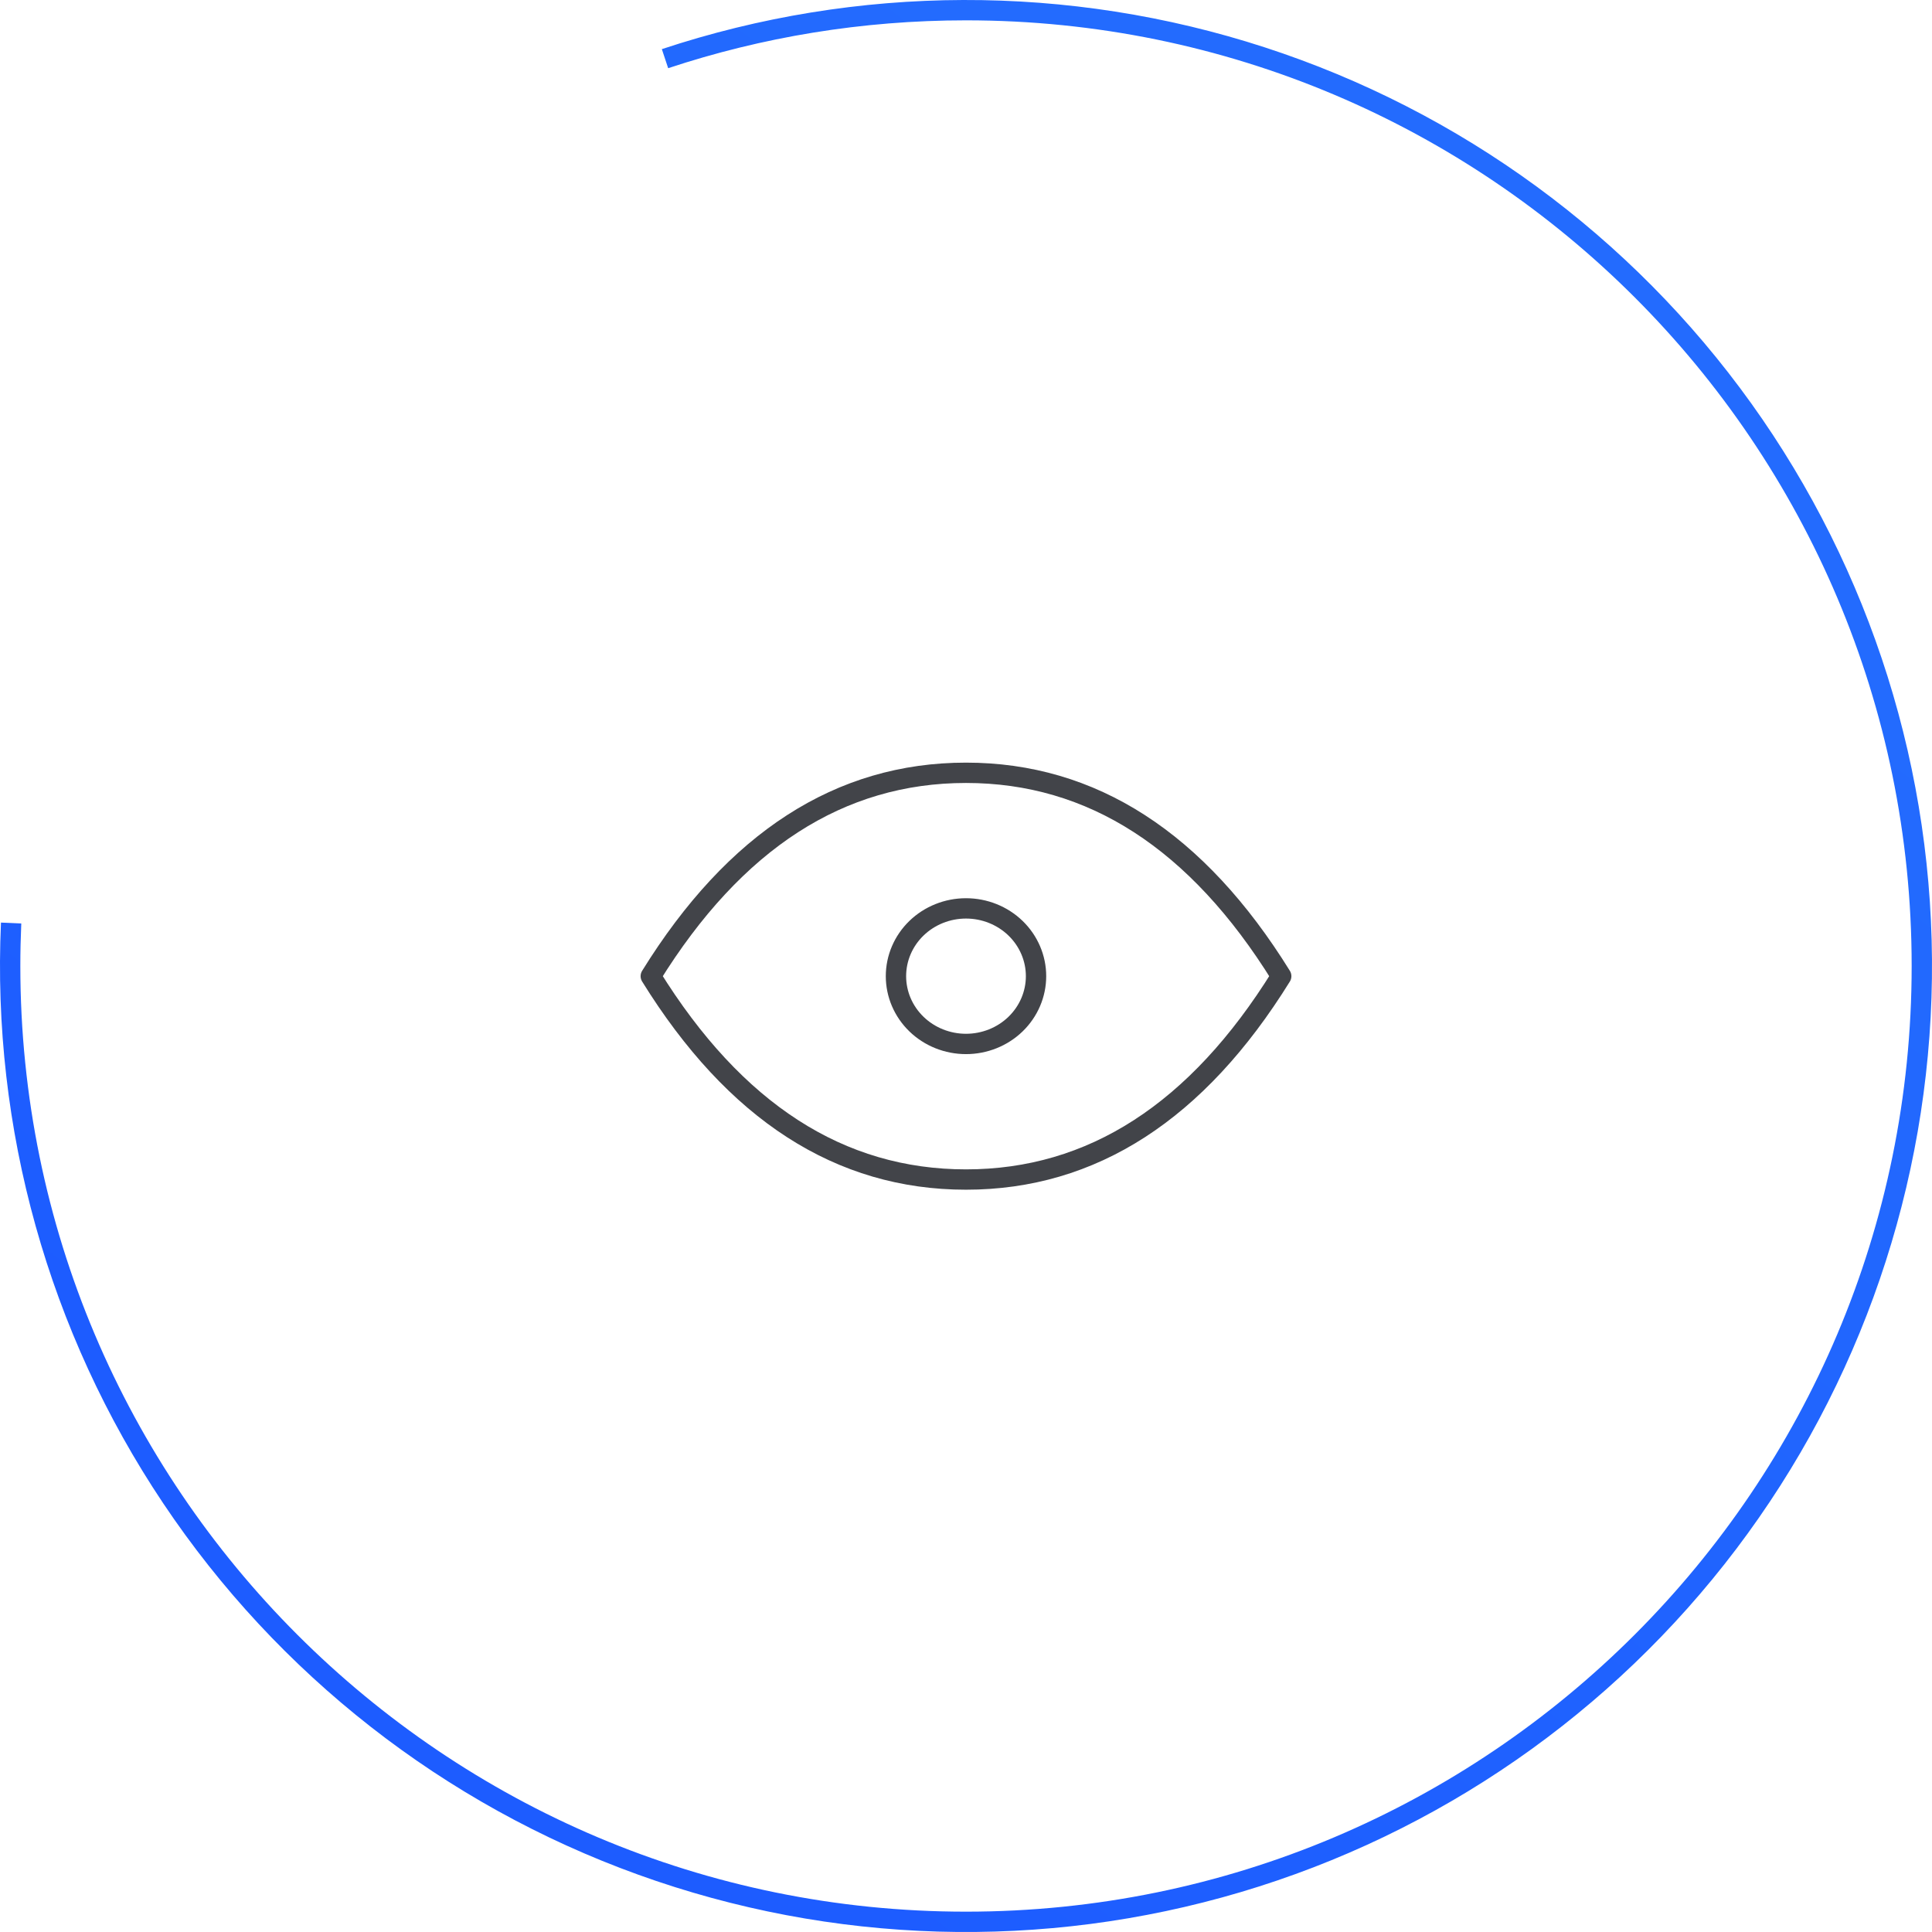 <svg width="95" height="95" viewBox="0 0 95 95" fill="none" xmlns="http://www.w3.org/2000/svg">
<path fill-rule="evenodd" clip-rule="evenodd" d="M62.189 2.328C52.551 -0.806 42.163 -0.775 32.544 2.416L32.855 3.353C37.46 1.827 42.383 1 47.5 1C73.181 1 94 21.819 94 47.5C94 73.181 73.181 94 47.5 94C21.819 94 1 73.181 1 47.5C1 46.8 1.016 46.102 1.046 45.41L0.048 45.365C-0.408 55.489 2.387 65.494 8.023 73.917C13.66 82.34 21.842 88.739 31.375 92.179C40.908 95.62 51.292 95.921 61.008 93.039C70.724 90.157 79.264 84.242 85.379 76.16C91.494 68.078 94.864 58.252 94.996 48.118C95.128 37.985 92.015 28.074 86.113 19.836C80.21 11.597 71.827 5.462 62.189 2.328Z" fill="url(#paint0_linear_12_4)"/>
<path d="M44.056 48C44.056 48.884 44.419 49.732 45.064 50.357C45.71 50.982 46.587 51.333 47.5 51.333C48.413 51.333 49.29 50.982 49.936 50.357C50.581 49.732 50.944 48.884 50.944 48C50.944 47.116 50.581 46.268 49.936 45.643C49.29 45.018 48.413 44.667 47.5 44.667C46.587 44.667 45.71 45.018 45.064 45.643C44.419 46.268 44.056 47.116 44.056 48Z" stroke="#424449" stroke-linecap="round" stroke-linejoin="round"/>
<path d="M63 48C58.867 54.667 53.7 58 47.5 58C41.3 58 36.133 54.667 32 48C36.133 41.333 41.3 38 47.5 38C53.7 38 58.867 41.333 63 48Z" stroke="#424449" stroke-linecap="round" stroke-linejoin="round"/>
<defs>
<linearGradient id="paint0_linear_12_4" x1="47.5" y1="-4.91748e-07" x2="-1.47596e-06" y2="63" gradientUnits="userSpaceOnUse">
<stop stop-color="#236BFE"/>
<stop offset="1" stop-color="#1D5CFF"/>
</linearGradient>
</defs>
</svg>
